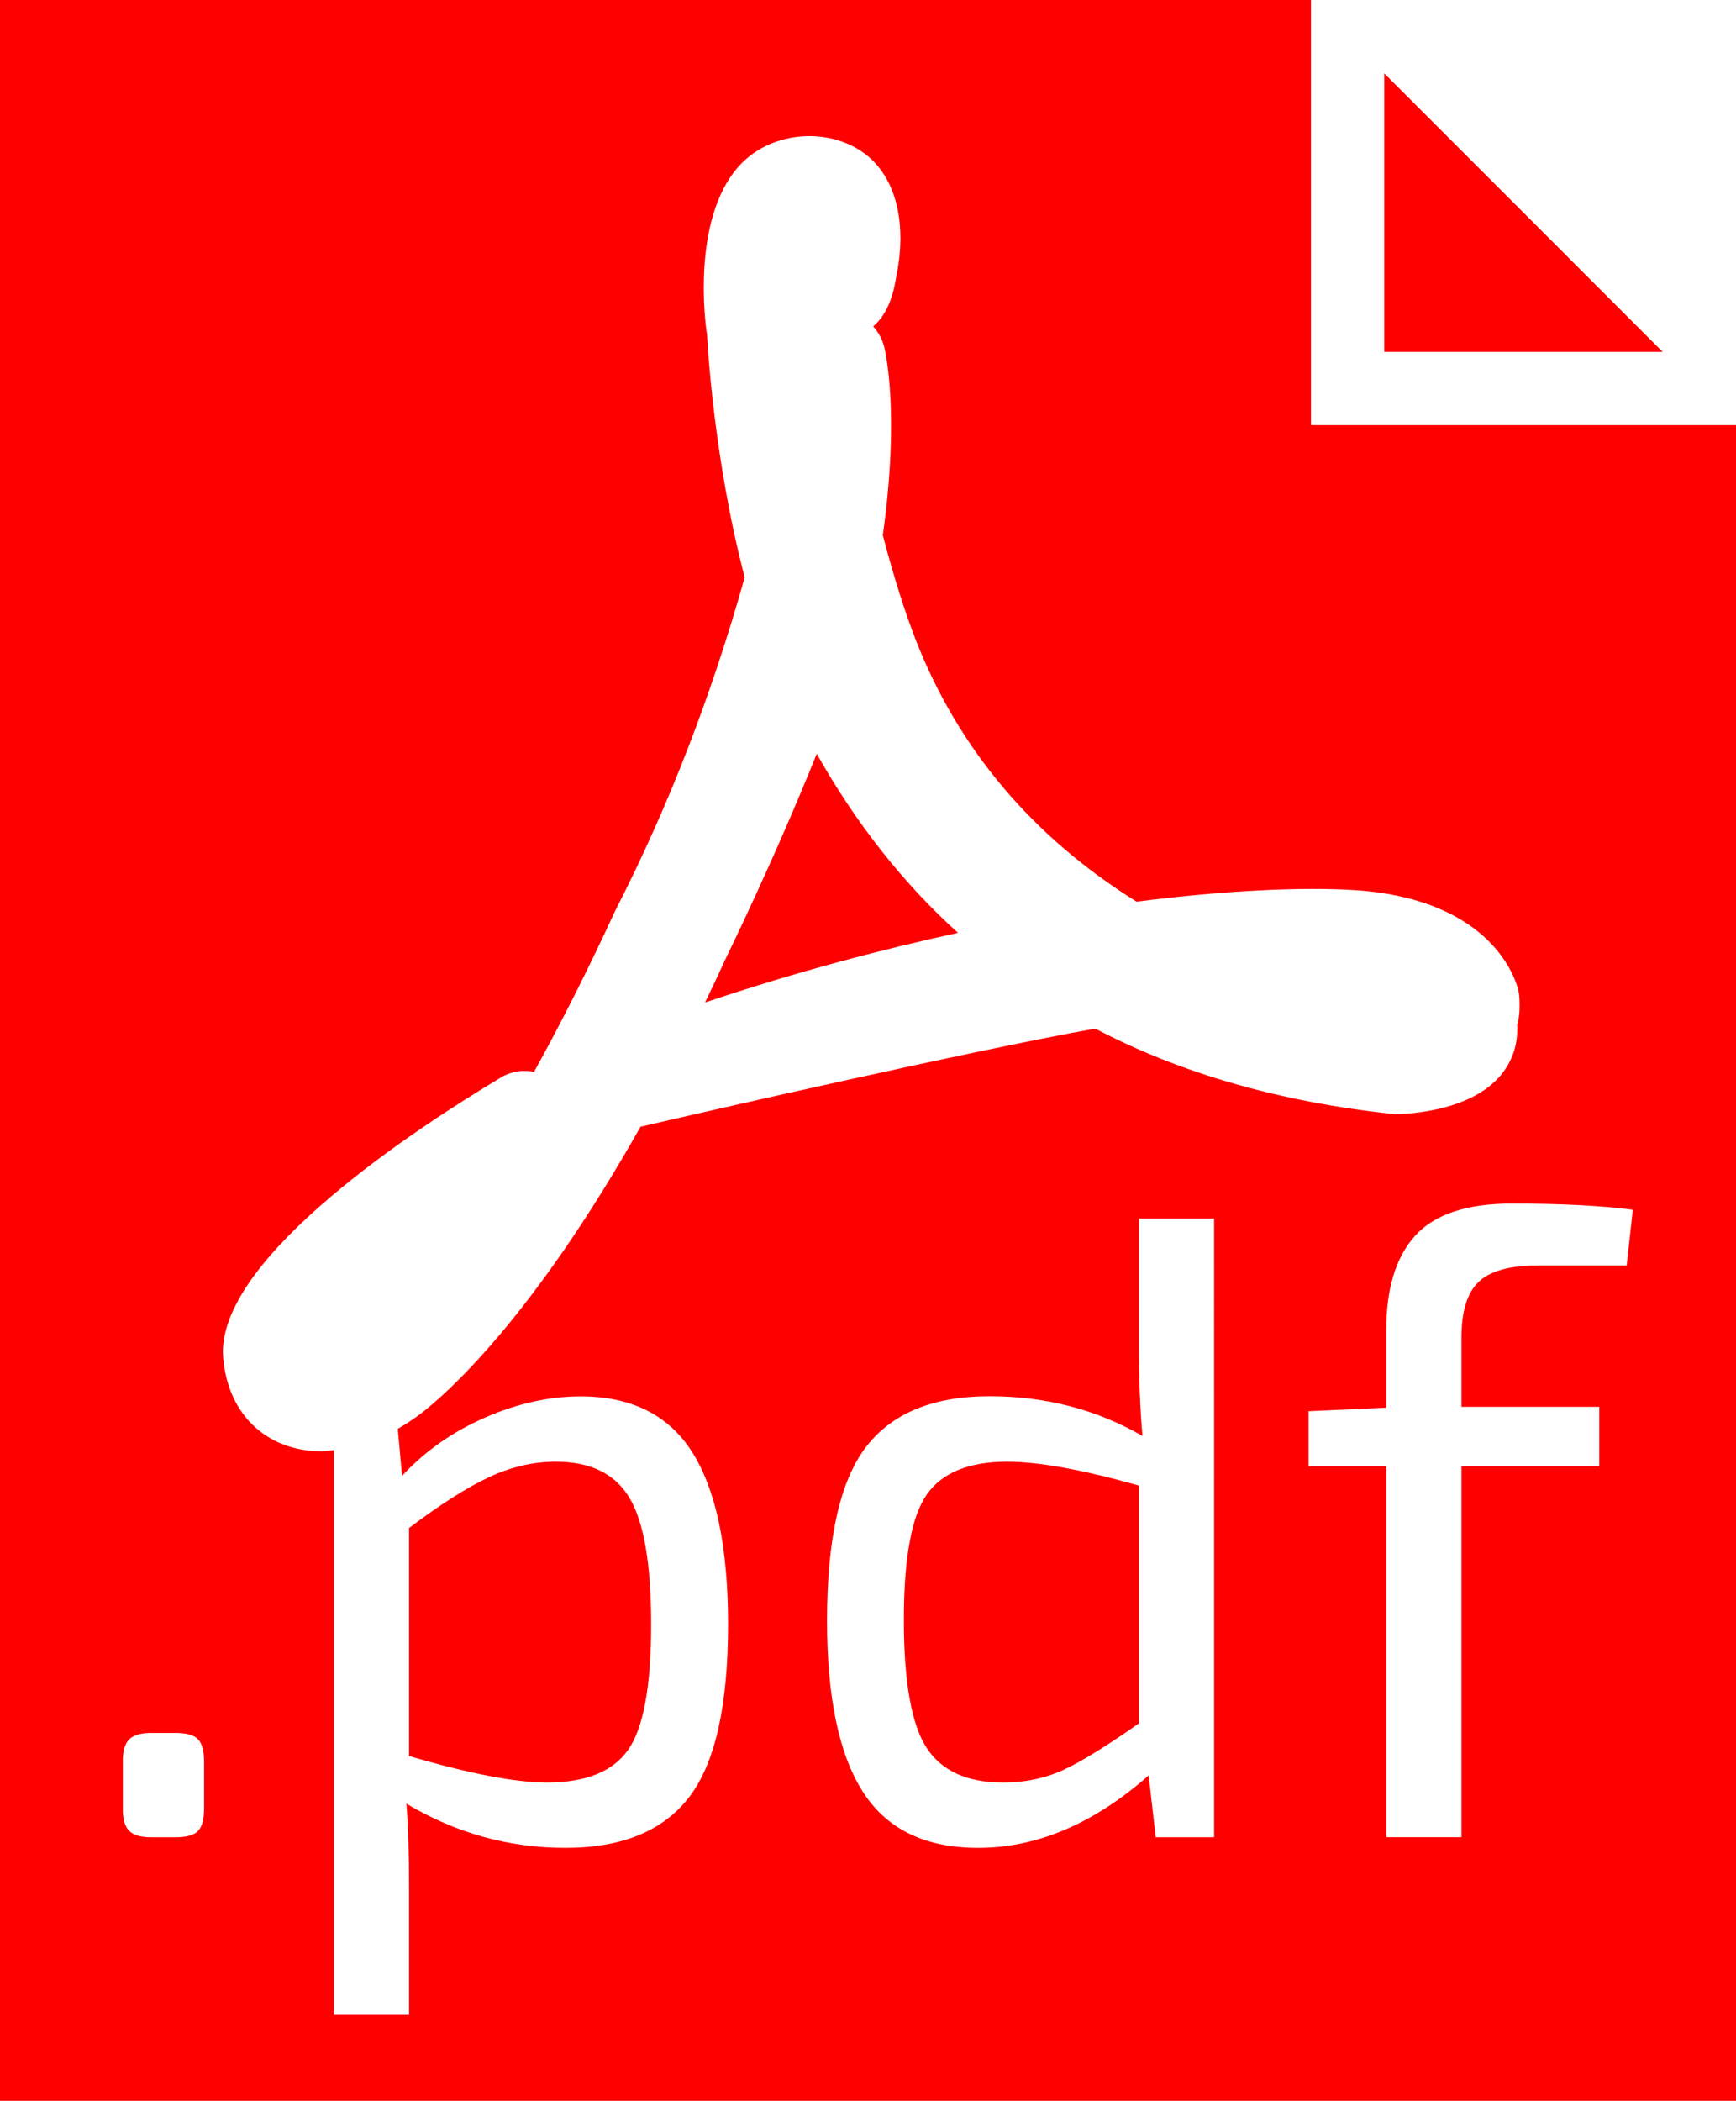 <?xml version="1.0" encoding="UTF-8"?>
<!-- Generator: Adobe Illustrator 15.0.2, SVG Export Plug-In . SVG Version: 6.00 Build 0)  -->
<!DOCTYPE svg PUBLIC "-//W3C//DTD SVG 1.1//EN" "http://www.w3.org/Graphics/SVG/1.1/DTD/svg11.dtd">
<svg version="1.1" id="Layer_1" xmlns="http://www.w3.org/2000/svg" xmlns:xlink="http://www.w3.org/1999/xlink" x="0px" y="0px" width="39.769px" height="48.116px" viewBox="0 0 39.769 48.116" enable-background="new 0 0 39.769 48.116" xml:space="preserve">
<g>
	<path fill="#FF0000" d="M18.71,17.265c-0.955,2.379-2.02,4.556-2.079,4.677c-0.156,0.341-0.316,0.681-0.479,1.018   c2.137-0.719,4.117-1.23,5.794-1.594C20.69,20.229,19.617,18.871,18.71,17.265z"/>
	<path fill="#FF0000" d="M21.233,34.227c-0.351,0.499-0.527,1.457-0.527,2.874s0.174,2.392,0.518,2.926   c0.343,0.532,0.928,0.799,1.749,0.799c0.515,0,0.979-0.098,1.397-0.293c0.418-0.195,0.991-0.55,1.722-1.063v-5.445   c-1.297-0.365-2.302-0.547-3.017-0.547C22.197,33.478,21.584,33.728,21.233,34.227z"/>
	<path fill="#FF0000" d="M12.731,33.478c-0.514,0-1.022,0.118-1.528,0.354c-0.506,0.236-1.117,0.625-1.832,1.164v5.223   c1.378,0.405,2.43,0.607,3.158,0.607c0.892,0,1.511-0.25,1.861-0.749s0.527-1.457,0.527-2.874c0-1.377-0.166-2.342-0.496-2.895   C14.091,33.754,13.527,33.478,12.731,33.478z"/>
	<path fill="#FF0000" d="M30.032,9.738V0H0v48.116h39.769V9.738H30.032z M4.675,41.433c0,0.242-0.048,0.412-0.142,0.506   C4.439,42.033,4.27,42.08,4.027,42.08H3.461c-0.23,0-0.396-0.047-0.496-0.142c-0.102-0.094-0.151-0.264-0.151-0.506v-1.094   c0-0.242,0.05-0.411,0.151-0.506c0.101-0.094,0.266-0.142,0.496-0.142h0.566c0.242,0,0.412,0.048,0.506,0.142   c0.094,0.095,0.142,0.264,0.142,0.506V41.433z M15.788,41.159c-0.594,0.775-1.539,1.164-2.834,1.164   c-1.296,0-2.511-0.337-3.644-1.013c0.041,0.459,0.061,1.12,0.061,1.984v2.854H7.65V33.212c-0.096,0.009-0.191,0.027-0.285,0.027   c-1.302,0-2.209-0.912-2.259-2.272c0-2.236,4.454-5.142,6.37-6.289c0.235-0.141,0.504-0.182,0.758-0.128   c0.618-1.115,1.244-2.356,1.865-3.701c1.204-2.348,2.195-4.9,2.961-7.625c-0.718-2.736-0.857-5.436-0.862-5.553   c-0.057-0.344-0.333-2.635,0.701-3.834c0.837-0.971,2.482-0.944,3.228-0.012c0.716,0.894,0.469,2.202,0.413,2.456   c-0.053,0.376-0.173,0.885-0.537,1.196c0.117,0.127,0.204,0.284,0.251,0.46c0.037,0.153,0.357,1.549-0.03,4.323   c0.244,0.931,0.506,1.761,0.76,2.411c0.977,2.489,2.675,4.5,5.054,5.981c1.983-0.256,3.815-0.345,5.041-0.262   c3.133,0.224,3.653,2.078,3.703,2.288c0.016,0.067,0.024,0.136,0.027,0.205c0.005,0.155,0.012,0.373-0.054,0.597   c0.027,0.428-0.11,0.839-0.394,1.168c-0.674,0.78-2.009,0.864-2.4,0.872c-2.639-0.279-4.911-0.936-6.871-1.962   c-2.864,0.514-8.742,1.86-10.417,2.248c-2.509,4.452-4.494,6.162-5.056,6.588c-0.165,0.124-0.333,0.232-0.504,0.331l0.097,1.078   c0.525-0.567,1.16-1.012,1.902-1.336c0.741-0.323,1.472-0.485,2.187-0.485c1.174,0,2.031,0.432,2.569,1.295   c0.54,0.864,0.811,2.174,0.811,3.928C16.679,39.063,16.383,40.384,15.788,41.159z M27.812,42.08h-1.336l-0.162-1.417   c-1.255,1.106-2.558,1.66-3.907,1.66c-1.214,0-2.094-0.429-2.641-1.286c-0.547-0.856-0.82-2.162-0.82-3.916   c0-1.876,0.297-3.202,0.892-3.978c0.593-0.775,1.538-1.164,2.833-1.164c1.281,0,2.449,0.303,3.502,0.91   c-0.054-0.593-0.08-1.241-0.08-1.943v-3.035h1.72V42.08z M37.265,28.983H35.24c-0.647,0-1.104,0.125-1.365,0.375   c-0.264,0.249-0.396,0.678-0.396,1.285v1.578h3.158v1.356h-3.158v8.502h-1.722v-8.502h-1.78v-1.255l1.78-0.081v-1.781   c0-0.958,0.225-1.68,0.669-2.165c0.445-0.486,1.182-0.729,2.206-0.729c1.133,0,2.058,0.048,2.773,0.142L37.265,28.983z"/>
	<polygon fill="#FF0000" points="31.71,1.679 31.71,8.06 38.09,8.06  "/>
</g>
</svg>